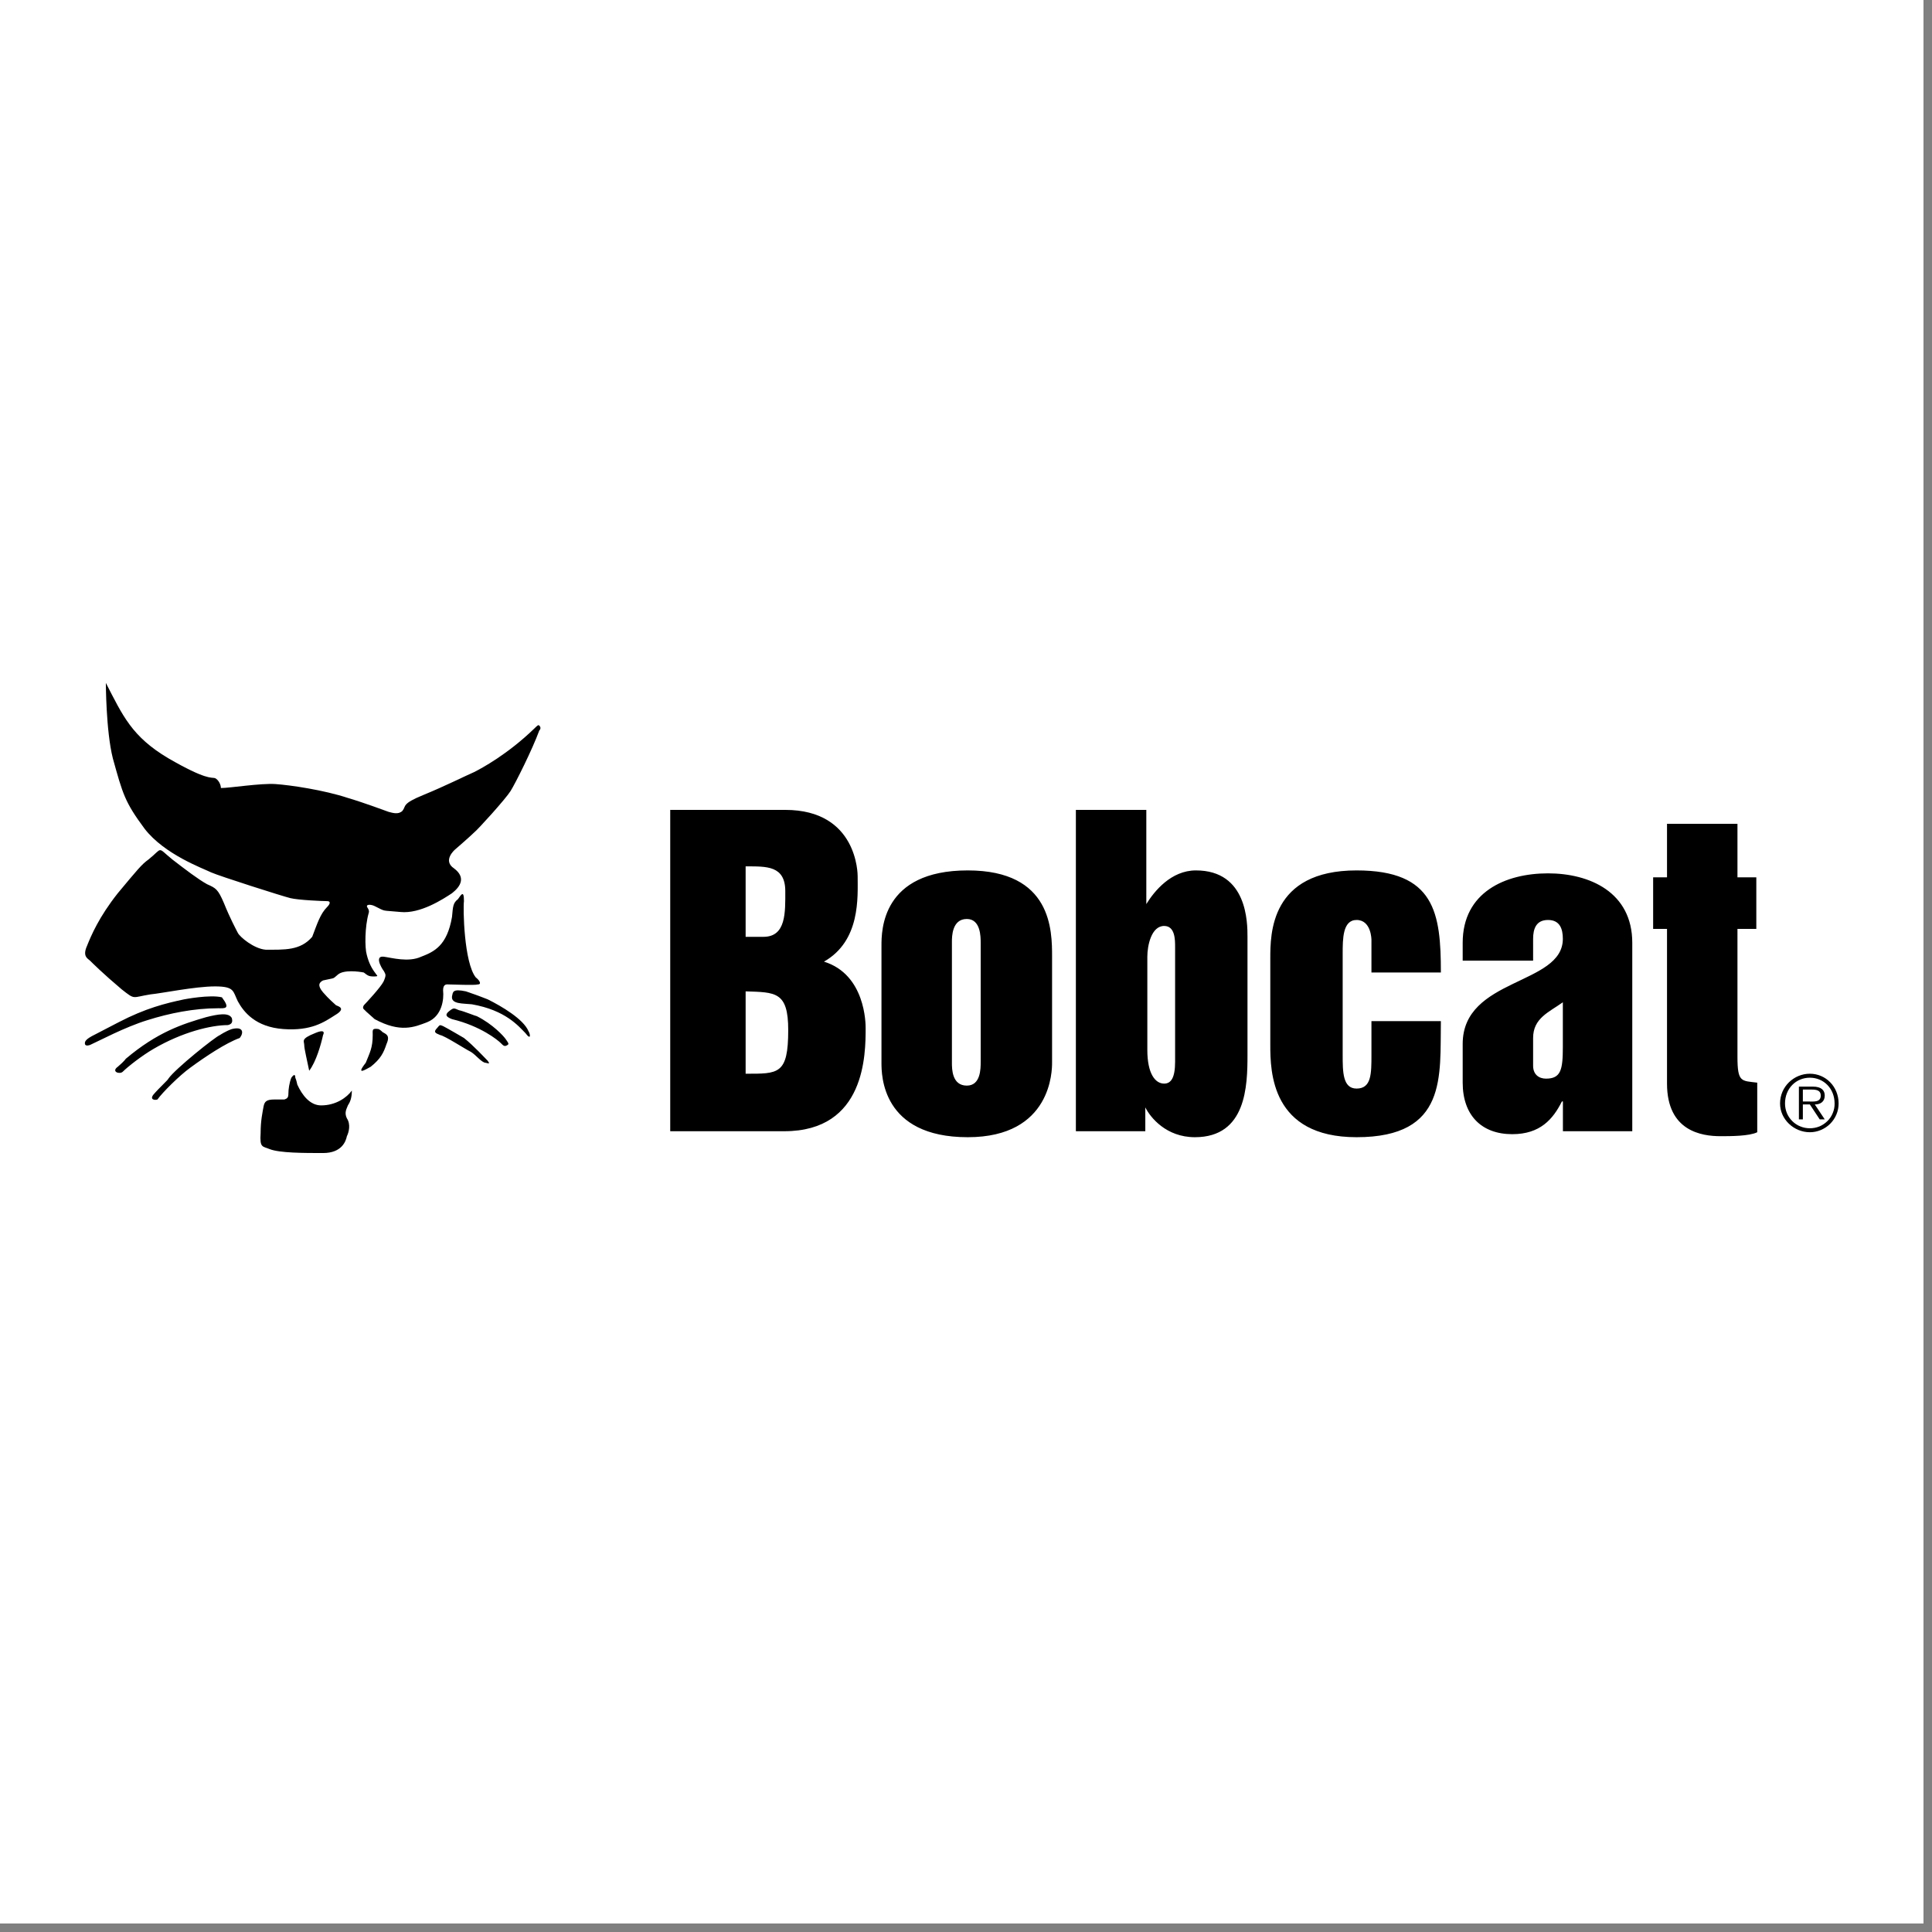 <svg xmlns="http://www.w3.org/2000/svg" xmlns:xlink="http://www.w3.org/1999/xlink" width="150" zoomAndPan="magnify" viewBox="0 0 112.5 112.5" height="150" preserveAspectRatio="xMidYMid meet" version="1.0"><rect x="0" y="0" width="112.5" height="112.5" fill="#808080" stroke="none"/><defs><clipPath id="2743ae720e"><path d="M 0 0 L 112.004 0 L 112.004 112.004 L 0 112.004 Z M 0 0 " clip-rule="nonzero"/></clipPath></defs><g clip-path="url(#2743ae720e)"><path fill="#ffffff" d="M 0 0 L 112.004 0 L 112.004 112.004 L 0 112.004 Z M 0 0 " fill-opacity="1" fill-rule="evenodd"/></g><path fill="#000000" d="M 44.457 54.551 L 43.418 54.551 L 43.418 50.449 C 44.629 50.449 45.727 50.395 45.727 51.895 C 45.727 53.109 45.785 54.551 44.457 54.551 Z M 39.027 65.871 L 45.668 65.871 C 50.406 65.871 50.406 61.367 50.406 59.863 C 50.406 59.633 50.406 56.746 47.98 55.996 C 50.117 54.781 49.941 52.242 49.941 51.027 C 49.941 50.914 49.941 47.16 45.727 47.16 L 39.027 47.16 Z M 43.418 62.523 L 43.418 57.727 C 45.148 57.785 45.898 57.727 45.898 59.98 C 45.898 62.578 45.324 62.523 43.418 62.523 Z M 56.297 53.512 C 57.105 53.512 57.105 54.551 57.105 54.898 L 57.105 61.828 C 57.105 62.234 57.105 63.215 56.297 63.215 C 55.43 63.215 55.43 62.234 55.43 61.887 L 55.43 54.84 C 55.43 54.551 55.43 53.512 56.297 53.512 Z M 56.352 66.219 C 61.262 66.219 61.262 62.289 61.262 61.887 L 61.262 55.707 C 61.262 54.203 61.262 50.684 56.352 50.684 C 51.328 50.684 51.328 54.203 51.328 55.07 L 51.328 61.887 C 51.328 62.578 51.328 66.219 56.352 66.219 Z M 96.262 51.086 L 97.07 51.086 L 97.07 47.969 L 101.172 47.969 L 101.172 51.086 L 102.27 51.086 L 102.27 54.09 L 101.172 54.09 L 101.172 61.539 C 101.172 63.043 101.402 62.926 102.324 63.043 L 102.324 65.93 C 101.863 66.16 100.766 66.16 100.188 66.16 C 99.09 66.16 97.07 65.871 97.07 63.098 L 97.07 54.09 L 96.262 54.09 Z M 67.789 53.918 C 68.426 53.918 68.426 54.727 68.426 55.129 L 68.426 61.828 C 68.426 62.754 68.191 63.098 67.789 63.098 C 67.27 63.098 66.809 62.523 66.809 61.137 L 66.809 55.707 C 66.809 55.07 67.039 53.918 67.789 53.918 Z M 62.648 65.871 L 66.691 65.871 L 66.691 64.484 C 66.98 65.062 67.902 66.219 69.578 66.219 C 72.582 66.219 72.641 63.215 72.641 61.422 L 72.641 54.551 C 72.641 53.742 72.641 50.684 69.637 50.684 C 68.191 50.684 67.211 51.895 66.75 52.645 L 66.75 47.16 L 62.648 47.16 Z M 83.902 56.629 L 79.859 56.629 L 79.859 54.727 C 79.859 54.727 79.859 53.57 78.992 53.57 C 78.184 53.57 78.184 54.668 78.184 55.535 L 78.184 61.426 C 78.184 62.406 78.184 63.387 78.992 63.387 C 79.859 63.387 79.859 62.523 79.859 61.426 L 79.859 59.461 L 83.902 59.461 C 83.844 62.637 84.309 66.219 78.992 66.219 C 74.027 66.219 73.969 62.406 73.969 60.848 L 73.969 55.82 C 73.969 54.379 73.969 50.684 78.992 50.684 C 83.555 50.684 83.902 53.164 83.902 56.629 Z M 89.273 60.441 C 89.273 59.285 90.195 58.941 91.004 58.363 L 91.004 60.961 C 91.004 62.289 90.891 62.809 90.023 62.809 C 89.621 62.809 89.273 62.578 89.273 62.059 Z M 91.004 65.871 L 95.047 65.871 L 95.047 54.898 C 95.047 51.953 92.566 50.855 90.141 50.855 C 87.656 50.855 85.172 51.953 85.172 54.898 L 85.172 55.938 L 89.273 55.938 L 89.273 54.668 C 89.273 54.09 89.445 53.57 90.141 53.57 C 90.832 53.57 91.004 54.09 91.004 54.668 C 91.004 57.383 85.172 56.918 85.172 60.789 L 85.172 63.039 C 85.172 64.945 86.27 66.043 88.059 66.043 C 89.676 66.043 90.43 65.176 90.949 64.137 L 91.008 64.137 L 91.008 65.871 Z M 6.164 39.766 C 7.148 41.672 7.668 42.887 9.805 44.156 C 12 45.426 12.289 45.254 12.52 45.309 C 12.75 45.426 12.863 45.715 12.863 45.887 C 13.383 45.887 15.176 45.598 16.043 45.656 C 16.906 45.715 18.871 46.004 20.258 46.465 C 21.238 46.754 22.453 47.215 22.625 47.273 C 22.855 47.332 23.203 47.449 23.434 47.215 C 23.664 46.93 23.375 46.812 24.648 46.293 C 25.918 45.773 27.188 45.137 27.594 44.965 C 28.055 44.734 29.555 43.926 31.113 42.422 C 31.289 42.25 31.344 42.191 31.402 42.25 C 31.52 42.367 31.461 42.48 31.402 42.539 C 31 43.637 30.02 45.598 29.73 46.062 C 29.441 46.523 27.824 48.312 27.594 48.488 C 27.363 48.719 26.496 49.469 26.496 49.469 C 26.496 49.469 25.746 50.105 26.438 50.566 C 27.129 51.086 26.84 51.605 26.32 52.012 C 25.801 52.355 24.473 53.223 23.32 53.105 C 22.164 52.992 22.508 53.105 21.816 52.762 C 21.586 52.645 21.238 52.645 21.414 52.875 C 21.527 53.051 21.469 53.164 21.469 53.164 C 21.238 53.973 21.238 55.188 21.355 55.59 C 21.469 56.051 21.645 56.398 21.875 56.688 C 21.934 56.805 22.105 56.859 21.758 56.859 C 21.469 56.859 21.414 56.805 21.184 56.629 C 20.895 56.57 20.027 56.457 19.68 56.746 C 19.332 57.035 19.566 56.918 18.812 57.09 C 18.582 57.207 18.469 57.383 18.812 57.785 C 19.16 58.188 19.449 58.422 19.566 58.535 C 19.68 58.594 20.199 58.707 19.508 59.113 C 18.871 59.52 18.121 60.039 16.504 59.922 C 14.887 59.805 14.195 58.941 13.848 58.305 C 13.559 57.727 13.676 57.438 12.52 57.438 C 11.363 57.438 9.398 57.844 8.766 57.902 C 7.668 58.074 7.898 58.246 7.09 57.613 C 5.992 56.688 5.355 56.051 5.242 55.938 C 5.125 55.82 4.781 55.707 5.07 55.07 C 5.301 54.492 5.762 53.395 6.859 52.012 C 8.016 50.625 8.246 50.336 8.648 50.047 C 9.516 49.352 9.113 49.297 10.035 50.047 C 10.785 50.625 11.535 51.199 12.059 51.488 C 12.578 51.719 12.691 51.777 13.039 52.586 C 13.387 53.453 13.73 54.09 13.848 54.32 C 13.961 54.551 14.773 55.242 15.465 55.301 C 16.562 55.301 17.488 55.359 18.18 54.551 C 18.469 53.801 18.641 53.223 19.047 52.816 C 19.219 52.645 19.277 52.473 19.047 52.473 C 18.816 52.473 17.371 52.414 16.906 52.297 C 16.445 52.184 12.809 51.027 12.289 50.797 C 11.824 50.566 9.574 49.758 8.418 48.254 C 7.262 46.695 7.148 46.234 6.57 44.156 C 6.164 42.539 6.164 39.707 6.164 39.766 Z M 6.164 39.766 " fill-opacity="1" fill-rule="evenodd"/><path fill="#000000" d="M 27.016 52.473 C 26.957 52.875 27.016 56.055 27.707 56.918 C 27.938 57.094 28.055 57.324 27.824 57.324 C 27.648 57.383 26.32 57.324 26.148 57.324 C 26.031 57.324 25.801 57.266 25.801 57.668 C 25.859 58.191 25.742 59.172 24.879 59.52 C 24.129 59.809 23.32 60.156 21.816 59.344 C 21.355 58.941 21.238 58.824 21.184 58.766 C 21.125 58.711 21.125 58.652 21.184 58.539 C 21.297 58.422 22.164 57.496 22.336 57.152 C 22.512 56.746 22.453 56.746 22.336 56.516 C 22.395 56.629 21.703 55.648 22.336 55.707 C 22.801 55.766 23.781 56.055 24.531 55.707 C 25.281 55.418 26.031 55.07 26.32 53.395 C 26.379 52.762 26.379 52.586 26.668 52.355 C 26.84 52.125 27.016 51.777 27.016 52.473 Z M 27.016 52.473 " fill-opacity="1" fill-rule="evenodd"/><path fill="#000000" d="M 28.398 58.191 C 29.211 58.594 30.48 59.344 30.77 60.039 C 30.883 60.211 30.941 60.617 30.594 60.156 C 30.191 59.75 29.441 58.824 27.477 58.48 C 26.957 58.422 26.262 58.48 26.32 58.016 C 26.379 57.785 26.32 57.555 27.129 57.727 C 27.824 57.961 28.398 58.191 28.398 58.191 Z M 27.766 59.172 C 28.688 59.633 29.324 60.328 29.441 60.5 C 29.555 60.672 29.672 60.789 29.555 60.848 C 29.383 60.961 29.324 60.906 29.152 60.73 C 28.977 60.559 27.996 59.75 26.32 59.344 C 26.031 59.23 25.859 59.113 26.148 58.883 C 26.438 58.652 26.438 58.711 26.727 58.824 C 27.016 58.883 27.707 59.172 27.766 59.172 Z M 27.016 60.441 C 27.594 60.902 28.227 61.598 28.402 61.77 C 28.516 61.945 28.516 61.945 28.285 61.887 C 28.055 61.887 27.707 61.422 27.418 61.25 C 27.07 61.078 25.918 60.324 25.629 60.27 C 25.34 60.152 25.223 60.098 25.453 59.863 C 25.629 59.633 25.629 59.691 25.801 59.75 C 26.031 59.863 27.016 60.441 27.016 60.441 Z M 22.277 60.098 C 22.453 60.211 22.742 60.27 22.508 60.789 C 22.336 61.309 22.164 61.656 21.586 62.117 C 21.355 62.234 20.66 62.695 21.297 61.887 C 21.527 61.309 21.703 61.02 21.703 60.27 C 21.703 59.98 21.645 59.863 22.047 59.922 C 22.164 59.98 22.277 60.098 22.277 60.098 Z M 17.312 63.156 C 17.602 63.793 18.062 64.367 18.699 64.367 C 19.562 64.367 20.199 63.906 20.488 63.504 C 20.488 63.965 20.371 64.195 20.258 64.367 C 20.199 64.543 20.027 64.773 20.199 65.121 C 20.43 65.465 20.316 65.93 20.199 66.16 C 20.141 66.449 19.91 67.141 18.812 67.141 C 17.715 67.141 16.273 67.141 15.695 66.91 C 15.289 66.738 15.117 66.852 15.176 65.984 C 15.176 65.234 15.289 64.773 15.348 64.426 C 15.406 64.137 15.52 64.023 15.984 64.023 L 16.562 64.023 C 16.734 63.965 16.793 63.906 16.793 63.676 C 16.793 63.445 16.848 63.039 16.965 62.754 C 17.137 62.52 17.195 62.578 17.195 62.754 C 17.254 62.867 17.312 63.156 17.312 63.156 Z M 18.812 60.27 C 18.699 60.789 18.41 61.828 18.004 62.348 C 17.891 61.773 17.715 61.078 17.715 60.848 C 17.715 60.617 17.484 60.5 18.352 60.156 C 19.043 59.863 18.812 60.27 18.812 60.27 Z M 9.805 62.809 C 10.207 62.234 12.52 60.383 12.809 60.27 C 12.809 60.27 13.152 60.039 13.5 59.922 C 14.191 59.75 14.191 60.152 13.961 60.441 C 13.152 60.73 11.941 61.539 11.074 62.176 C 10.438 62.637 9.457 63.617 9.168 64.023 C 8.996 64.082 8.707 64.023 8.938 63.734 C 9.285 63.328 9.805 62.867 9.805 62.809 Z M 7.32 61.656 C 9.168 60.098 10.613 59.633 12 59.23 C 12.691 59.055 13.328 58.941 13.5 59.285 C 13.559 59.52 13.5 59.633 13.27 59.691 C 12.289 59.691 10.613 60.098 8.938 61.078 C 8.246 61.48 7.438 62.117 7.148 62.406 C 6.973 62.578 6.453 62.406 6.859 62.117 C 7.262 61.773 7.32 61.656 7.32 61.656 Z M 6.918 59.52 C 8.477 58.711 9.633 58.422 10.727 58.191 C 10.727 58.191 12.23 57.902 12.922 58.074 C 13.441 58.766 13.098 58.711 12.691 58.711 C 11.305 58.711 9.863 59 8.59 59.402 C 7.262 59.809 5.762 60.617 5.242 60.848 C 5.07 60.906 4.895 60.906 4.953 60.672 C 5.012 60.5 5.355 60.328 5.473 60.27 C 5.59 60.211 6.918 59.52 6.918 59.52 Z M 105.387 65.699 C 105.195 65.699 105.008 65.664 104.832 65.59 C 104.652 65.52 104.496 65.414 104.359 65.277 C 104.227 65.145 104.121 64.988 104.047 64.809 C 103.977 64.633 103.941 64.445 103.941 64.254 C 103.941 63.387 104.578 62.754 105.387 62.754 C 106.195 62.754 106.828 63.387 106.828 64.254 C 106.832 64.445 106.797 64.633 106.723 64.809 C 106.652 64.988 106.547 65.145 106.41 65.281 C 106.273 65.414 106.117 65.52 105.941 65.594 C 105.762 65.664 105.578 65.699 105.387 65.699 Z M 105.387 65.93 C 105.609 65.93 105.82 65.887 106.027 65.801 C 106.23 65.715 106.414 65.594 106.57 65.438 C 106.727 65.281 106.848 65.102 106.934 64.895 C 107.02 64.691 107.062 64.477 107.062 64.254 C 107.062 63.273 106.312 62.523 105.387 62.523 C 104.461 62.523 103.652 63.273 103.652 64.254 C 103.652 65.18 104.461 65.93 105.387 65.93 Z M 105.676 64.312 C 106.02 64.312 106.254 64.141 106.254 63.793 C 106.254 63.504 106.078 63.273 105.559 63.273 L 104.75 63.273 L 104.75 65.18 L 104.98 65.18 L 104.98 64.312 L 105.387 64.312 L 105.961 65.18 L 106.254 65.18 Z M 104.98 64.141 L 104.98 63.445 L 105.5 63.445 C 105.793 63.445 106.023 63.504 106.023 63.793 C 106.023 64.195 105.617 64.141 105.328 64.141 Z M 104.98 64.141 " fill-opacity="1" fill-rule="evenodd"/></svg>